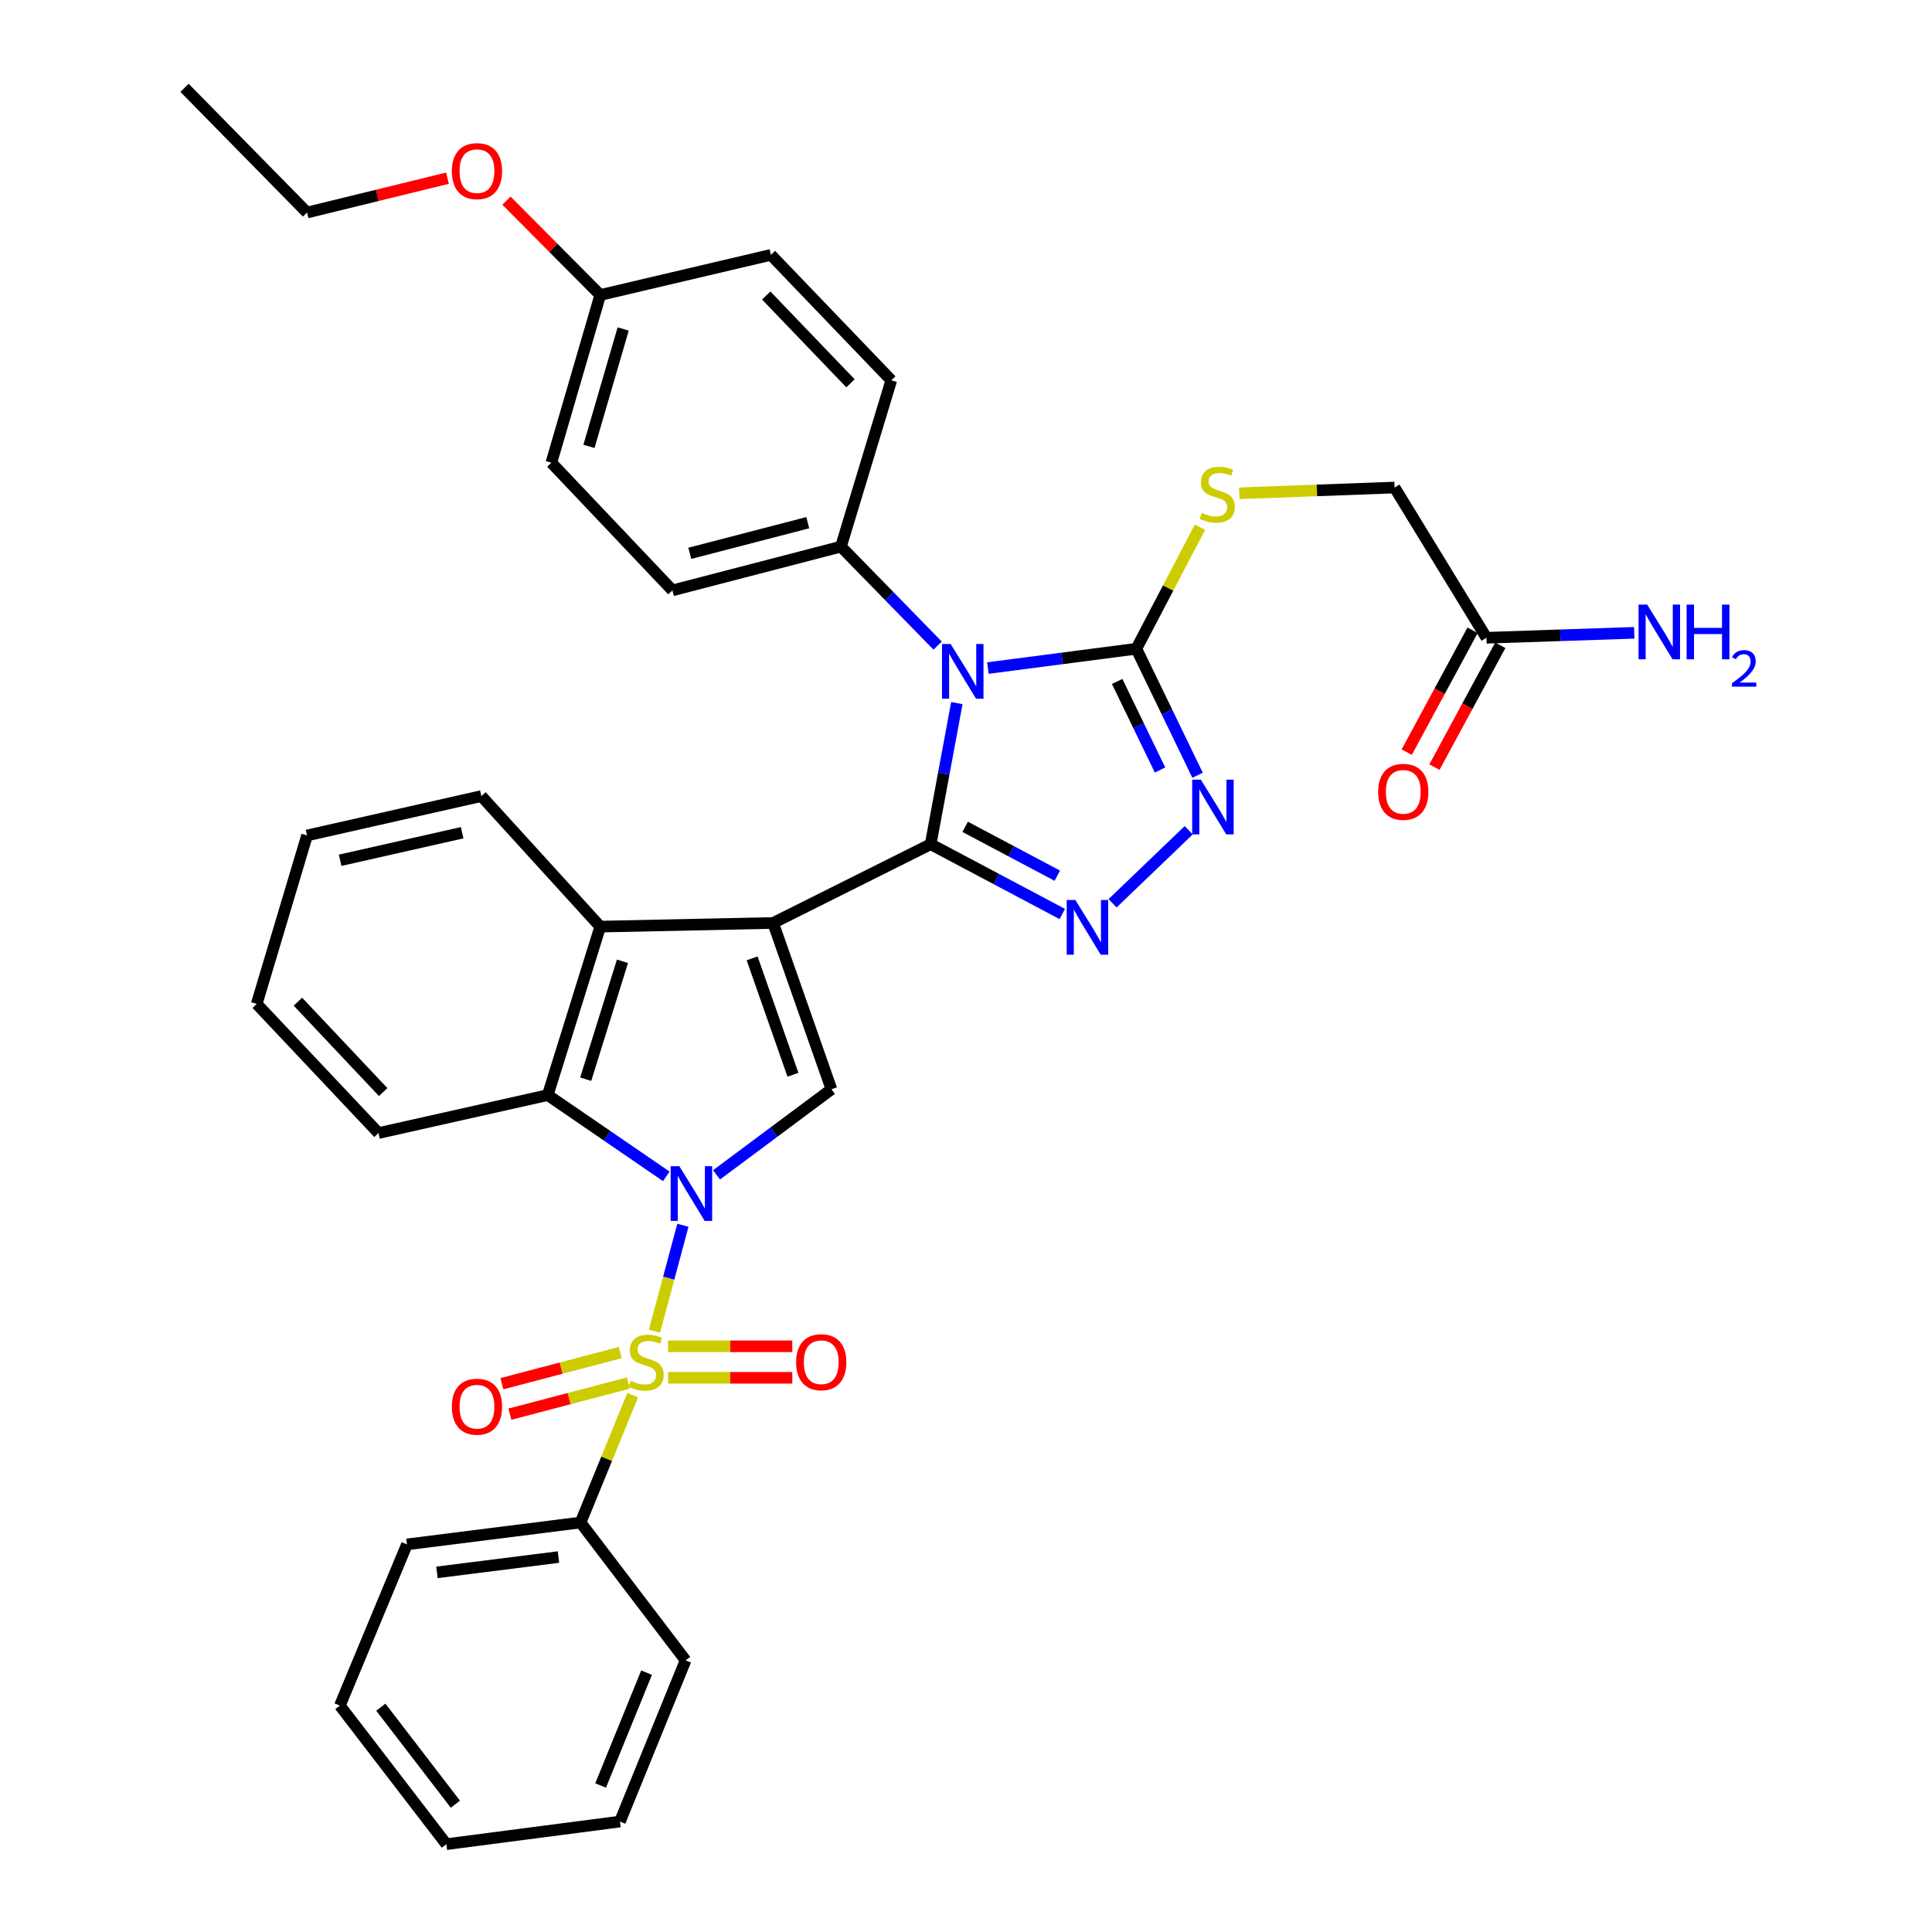 <?xml version='1.0' encoding='iso-8859-1'?>
<svg version='1.1' baseProfile='full'
              xmlns='http://www.w3.org/2000/svg'
                      xmlns:rdkit='http://www.rdkit.org/xml'
                      xmlns:xlink='http://www.w3.org/1999/xlink'
                  xml:space='preserve'
width='1000px' height='1000px' viewBox='0 0 1000 1000'>
<!-- END OF HEADER -->
<rect style='opacity:1.0;fill:#FFFFFF;stroke:none' width='1000' height='1000' x='0' y='0'> </rect>
<path class='bond-0' d='M 481.707,436.959 L 400.162,477.727' style='fill:none;fill-rule:evenodd;stroke:#000000;stroke-width:6px;stroke-linecap:butt;stroke-linejoin:miter;stroke-opacity:1' />
<path class='bond-3' d='M 481.707,436.959 L 488.486,400.439' style='fill:none;fill-rule:evenodd;stroke:#000000;stroke-width:6px;stroke-linecap:butt;stroke-linejoin:miter;stroke-opacity:1' />
<path class='bond-3' d='M 488.486,400.439 L 495.266,363.92' style='fill:none;fill-rule:evenodd;stroke:#0000FF;stroke-width:6px;stroke-linecap:butt;stroke-linejoin:miter;stroke-opacity:1' />
<path class='bond-4' d='M 481.707,436.959 L 515.771,455.023' style='fill:none;fill-rule:evenodd;stroke:#000000;stroke-width:6px;stroke-linecap:butt;stroke-linejoin:miter;stroke-opacity:1' />
<path class='bond-4' d='M 515.771,455.023 L 549.834,473.088' style='fill:none;fill-rule:evenodd;stroke:#0000FF;stroke-width:6px;stroke-linecap:butt;stroke-linejoin:miter;stroke-opacity:1' />
<path class='bond-4' d='M 499.568,427.968 L 523.412,440.613' style='fill:none;fill-rule:evenodd;stroke:#000000;stroke-width:6px;stroke-linecap:butt;stroke-linejoin:miter;stroke-opacity:1' />
<path class='bond-4' d='M 523.412,440.613 L 547.257,453.258' style='fill:none;fill-rule:evenodd;stroke:#0000FF;stroke-width:6px;stroke-linecap:butt;stroke-linejoin:miter;stroke-opacity:1' />
<path class='bond-5' d='M 400.162,477.727 L 430.355,563.802' style='fill:none;fill-rule:evenodd;stroke:#000000;stroke-width:6px;stroke-linecap:butt;stroke-linejoin:miter;stroke-opacity:1' />
<path class='bond-5' d='M 389.299,496.037 L 410.435,556.29' style='fill:none;fill-rule:evenodd;stroke:#000000;stroke-width:6px;stroke-linecap:butt;stroke-linejoin:miter;stroke-opacity:1' />
<path class='bond-8' d='M 400.162,477.727 L 310.688,479.621' style='fill:none;fill-rule:evenodd;stroke:#000000;stroke-width:6px;stroke-linecap:butt;stroke-linejoin:miter;stroke-opacity:1' />
<path class='bond-1' d='M 370.871,608.101 L 400.613,585.952' style='fill:none;fill-rule:evenodd;stroke:#0000FF;stroke-width:6px;stroke-linecap:butt;stroke-linejoin:miter;stroke-opacity:1' />
<path class='bond-1' d='M 400.613,585.952 L 430.355,563.802' style='fill:none;fill-rule:evenodd;stroke:#000000;stroke-width:6px;stroke-linecap:butt;stroke-linejoin:miter;stroke-opacity:1' />
<path class='bond-2' d='M 353.467,634.2 L 346.111,661.623' style='fill:none;fill-rule:evenodd;stroke:#0000FF;stroke-width:6px;stroke-linecap:butt;stroke-linejoin:miter;stroke-opacity:1' />
<path class='bond-2' d='M 346.111,661.623 L 338.754,689.047' style='fill:none;fill-rule:evenodd;stroke:#CCCC00;stroke-width:6px;stroke-linecap:butt;stroke-linejoin:miter;stroke-opacity:1' />
<path class='bond-37' d='M 344.878,608.877 L 314.195,587.848' style='fill:none;fill-rule:evenodd;stroke:#0000FF;stroke-width:6px;stroke-linecap:butt;stroke-linejoin:miter;stroke-opacity:1' />
<path class='bond-37' d='M 314.195,587.848 L 283.513,566.82' style='fill:none;fill-rule:evenodd;stroke:#000000;stroke-width:6px;stroke-linecap:butt;stroke-linejoin:miter;stroke-opacity:1' />
<path class='bond-12' d='M 321.057,700.094 L 290.416,708.148' style='fill:none;fill-rule:evenodd;stroke:#CCCC00;stroke-width:6px;stroke-linecap:butt;stroke-linejoin:miter;stroke-opacity:1' />
<path class='bond-12' d='M 290.416,708.148 L 259.775,716.202' style='fill:none;fill-rule:evenodd;stroke:#FF0000;stroke-width:6px;stroke-linecap:butt;stroke-linejoin:miter;stroke-opacity:1' />
<path class='bond-12' d='M 325.204,715.869 L 294.562,723.923' style='fill:none;fill-rule:evenodd;stroke:#CCCC00;stroke-width:6px;stroke-linecap:butt;stroke-linejoin:miter;stroke-opacity:1' />
<path class='bond-12' d='M 294.562,723.923 L 263.921,731.977' style='fill:none;fill-rule:evenodd;stroke:#FF0000;stroke-width:6px;stroke-linecap:butt;stroke-linejoin:miter;stroke-opacity:1' />
<path class='bond-13' d='M 345.82,713.155 L 377.955,713.155' style='fill:none;fill-rule:evenodd;stroke:#CCCC00;stroke-width:6px;stroke-linecap:butt;stroke-linejoin:miter;stroke-opacity:1' />
<path class='bond-13' d='M 377.955,713.155 L 410.091,713.155' style='fill:none;fill-rule:evenodd;stroke:#FF0000;stroke-width:6px;stroke-linecap:butt;stroke-linejoin:miter;stroke-opacity:1' />
<path class='bond-13' d='M 345.82,696.844 L 377.955,696.844' style='fill:none;fill-rule:evenodd;stroke:#CCCC00;stroke-width:6px;stroke-linecap:butt;stroke-linejoin:miter;stroke-opacity:1' />
<path class='bond-13' d='M 377.955,696.844 L 410.091,696.844' style='fill:none;fill-rule:evenodd;stroke:#FF0000;stroke-width:6px;stroke-linecap:butt;stroke-linejoin:miter;stroke-opacity:1' />
<path class='bond-14' d='M 327.47,722.123 L 313.987,755.086' style='fill:none;fill-rule:evenodd;stroke:#CCCC00;stroke-width:6px;stroke-linecap:butt;stroke-linejoin:miter;stroke-opacity:1' />
<path class='bond-14' d='M 313.987,755.086 L 300.503,788.049' style='fill:none;fill-rule:evenodd;stroke:#000000;stroke-width:6px;stroke-linecap:butt;stroke-linejoin:miter;stroke-opacity:1' />
<path class='bond-6' d='M 511.322,345.792 L 549.746,340.789' style='fill:none;fill-rule:evenodd;stroke:#0000FF;stroke-width:6px;stroke-linecap:butt;stroke-linejoin:miter;stroke-opacity:1' />
<path class='bond-6' d='M 549.746,340.789 L 588.171,335.787' style='fill:none;fill-rule:evenodd;stroke:#000000;stroke-width:6px;stroke-linecap:butt;stroke-linejoin:miter;stroke-opacity:1' />
<path class='bond-10' d='M 485.321,334.177 L 460.298,308.554' style='fill:none;fill-rule:evenodd;stroke:#0000FF;stroke-width:6px;stroke-linecap:butt;stroke-linejoin:miter;stroke-opacity:1' />
<path class='bond-10' d='M 460.298,308.554 L 435.275,282.931' style='fill:none;fill-rule:evenodd;stroke:#000000;stroke-width:6px;stroke-linecap:butt;stroke-linejoin:miter;stroke-opacity:1' />
<path class='bond-7' d='M 575.861,467.541 L 615.275,429.732' style='fill:none;fill-rule:evenodd;stroke:#0000FF;stroke-width:6px;stroke-linecap:butt;stroke-linejoin:miter;stroke-opacity:1' />
<path class='bond-11' d='M 588.171,335.787 L 604.636,304.331' style='fill:none;fill-rule:evenodd;stroke:#000000;stroke-width:6px;stroke-linecap:butt;stroke-linejoin:miter;stroke-opacity:1' />
<path class='bond-11' d='M 604.636,304.331 L 621.101,272.876' style='fill:none;fill-rule:evenodd;stroke:#CCCC00;stroke-width:6px;stroke-linecap:butt;stroke-linejoin:miter;stroke-opacity:1' />
<path class='bond-36' d='M 588.171,335.787 L 604.016,368.527' style='fill:none;fill-rule:evenodd;stroke:#000000;stroke-width:6px;stroke-linecap:butt;stroke-linejoin:miter;stroke-opacity:1' />
<path class='bond-36' d='M 604.016,368.527 L 619.861,401.268' style='fill:none;fill-rule:evenodd;stroke:#0000FF;stroke-width:6px;stroke-linecap:butt;stroke-linejoin:miter;stroke-opacity:1' />
<path class='bond-36' d='M 578.243,352.714 L 589.334,375.633' style='fill:none;fill-rule:evenodd;stroke:#000000;stroke-width:6px;stroke-linecap:butt;stroke-linejoin:miter;stroke-opacity:1' />
<path class='bond-36' d='M 589.334,375.633 L 600.426,398.551' style='fill:none;fill-rule:evenodd;stroke:#0000FF;stroke-width:6px;stroke-linecap:butt;stroke-linejoin:miter;stroke-opacity:1' />
<path class='bond-9' d='M 310.688,479.621 L 283.513,566.82' style='fill:none;fill-rule:evenodd;stroke:#000000;stroke-width:6px;stroke-linecap:butt;stroke-linejoin:miter;stroke-opacity:1' />
<path class='bond-9' d='M 322.184,497.553 L 303.161,558.593' style='fill:none;fill-rule:evenodd;stroke:#000000;stroke-width:6px;stroke-linecap:butt;stroke-linejoin:miter;stroke-opacity:1' />
<path class='bond-24' d='M 310.688,479.621 L 249.151,412.049' style='fill:none;fill-rule:evenodd;stroke:#000000;stroke-width:6px;stroke-linecap:butt;stroke-linejoin:miter;stroke-opacity:1' />
<path class='bond-25' d='M 283.513,566.82 L 195.915,586.465' style='fill:none;fill-rule:evenodd;stroke:#000000;stroke-width:6px;stroke-linecap:butt;stroke-linejoin:miter;stroke-opacity:1' />
<path class='bond-17' d='M 435.275,282.931 L 348.058,305.584' style='fill:none;fill-rule:evenodd;stroke:#000000;stroke-width:6px;stroke-linecap:butt;stroke-linejoin:miter;stroke-opacity:1' />
<path class='bond-17' d='M 418.092,270.542 L 357.04,286.399' style='fill:none;fill-rule:evenodd;stroke:#000000;stroke-width:6px;stroke-linecap:butt;stroke-linejoin:miter;stroke-opacity:1' />
<path class='bond-18' d='M 435.275,282.931 L 461.327,196.846' style='fill:none;fill-rule:evenodd;stroke:#000000;stroke-width:6px;stroke-linecap:butt;stroke-linejoin:miter;stroke-opacity:1' />
<path class='bond-19' d='M 641.447,255.317 L 681.633,253.832' style='fill:none;fill-rule:evenodd;stroke:#CCCC00;stroke-width:6px;stroke-linecap:butt;stroke-linejoin:miter;stroke-opacity:1' />
<path class='bond-19' d='M 681.633,253.832 L 721.82,252.348' style='fill:none;fill-rule:evenodd;stroke:#000000;stroke-width:6px;stroke-linecap:butt;stroke-linejoin:miter;stroke-opacity:1' />
<path class='bond-27' d='M 300.503,788.049 L 210.64,799.375' style='fill:none;fill-rule:evenodd;stroke:#000000;stroke-width:6px;stroke-linecap:butt;stroke-linejoin:miter;stroke-opacity:1' />
<path class='bond-27' d='M 289.063,805.93 L 226.159,813.859' style='fill:none;fill-rule:evenodd;stroke:#000000;stroke-width:6px;stroke-linecap:butt;stroke-linejoin:miter;stroke-opacity:1' />
<path class='bond-28' d='M 300.503,788.049 L 354.863,859.399' style='fill:none;fill-rule:evenodd;stroke:#000000;stroke-width:6px;stroke-linecap:butt;stroke-linejoin:miter;stroke-opacity:1' />
<path class='bond-15' d='M 769.375,330.114 L 721.82,252.348' style='fill:none;fill-rule:evenodd;stroke:#000000;stroke-width:6px;stroke-linecap:butt;stroke-linejoin:miter;stroke-opacity:1' />
<path class='bond-16' d='M 762.2,326.237 L 745.159,357.775' style='fill:none;fill-rule:evenodd;stroke:#000000;stroke-width:6px;stroke-linecap:butt;stroke-linejoin:miter;stroke-opacity:1' />
<path class='bond-16' d='M 745.159,357.775 L 728.118,389.314' style='fill:none;fill-rule:evenodd;stroke:#FF0000;stroke-width:6px;stroke-linecap:butt;stroke-linejoin:miter;stroke-opacity:1' />
<path class='bond-16' d='M 776.55,333.991 L 759.509,365.529' style='fill:none;fill-rule:evenodd;stroke:#000000;stroke-width:6px;stroke-linecap:butt;stroke-linejoin:miter;stroke-opacity:1' />
<path class='bond-16' d='M 759.509,365.529 L 742.468,397.067' style='fill:none;fill-rule:evenodd;stroke:#FF0000;stroke-width:6px;stroke-linecap:butt;stroke-linejoin:miter;stroke-opacity:1' />
<path class='bond-20' d='M 769.375,330.114 L 807.623,328.828' style='fill:none;fill-rule:evenodd;stroke:#000000;stroke-width:6px;stroke-linecap:butt;stroke-linejoin:miter;stroke-opacity:1' />
<path class='bond-20' d='M 807.623,328.828 L 845.87,327.542' style='fill:none;fill-rule:evenodd;stroke:#0000FF;stroke-width:6px;stroke-linecap:butt;stroke-linejoin:miter;stroke-opacity:1' />
<path class='bond-23' d='M 348.058,305.584 L 285.388,239.508' style='fill:none;fill-rule:evenodd;stroke:#000000;stroke-width:6px;stroke-linecap:butt;stroke-linejoin:miter;stroke-opacity:1' />
<path class='bond-22' d='M 461.327,196.846 L 399.02,131.92' style='fill:none;fill-rule:evenodd;stroke:#000000;stroke-width:6px;stroke-linecap:butt;stroke-linejoin:miter;stroke-opacity:1' />
<path class='bond-22' d='M 440.213,198.401 L 396.598,152.952' style='fill:none;fill-rule:evenodd;stroke:#000000;stroke-width:6px;stroke-linecap:butt;stroke-linejoin:miter;stroke-opacity:1' />
<path class='bond-21' d='M 310.688,152.689 L 399.02,131.92' style='fill:none;fill-rule:evenodd;stroke:#000000;stroke-width:6px;stroke-linecap:butt;stroke-linejoin:miter;stroke-opacity:1' />
<path class='bond-26' d='M 310.688,152.689 L 286.414,128.27' style='fill:none;fill-rule:evenodd;stroke:#000000;stroke-width:6px;stroke-linecap:butt;stroke-linejoin:miter;stroke-opacity:1' />
<path class='bond-26' d='M 286.414,128.27 L 262.14,103.851' style='fill:none;fill-rule:evenodd;stroke:#FF0000;stroke-width:6px;stroke-linecap:butt;stroke-linejoin:miter;stroke-opacity:1' />
<path class='bond-38' d='M 310.688,152.689 L 285.388,239.508' style='fill:none;fill-rule:evenodd;stroke:#000000;stroke-width:6px;stroke-linecap:butt;stroke-linejoin:miter;stroke-opacity:1' />
<path class='bond-38' d='M 322.553,170.275 L 304.843,231.048' style='fill:none;fill-rule:evenodd;stroke:#000000;stroke-width:6px;stroke-linecap:butt;stroke-linejoin:miter;stroke-opacity:1' />
<path class='bond-30' d='M 249.151,412.049 L 158.925,432.428' style='fill:none;fill-rule:evenodd;stroke:#000000;stroke-width:6px;stroke-linecap:butt;stroke-linejoin:miter;stroke-opacity:1' />
<path class='bond-30' d='M 239.211,431.016 L 176.053,445.281' style='fill:none;fill-rule:evenodd;stroke:#000000;stroke-width:6px;stroke-linecap:butt;stroke-linejoin:miter;stroke-opacity:1' />
<path class='bond-39' d='M 195.915,586.465 L 132.873,519.627' style='fill:none;fill-rule:evenodd;stroke:#000000;stroke-width:6px;stroke-linecap:butt;stroke-linejoin:miter;stroke-opacity:1' />
<path class='bond-39' d='M 198.324,565.248 L 154.195,518.461' style='fill:none;fill-rule:evenodd;stroke:#000000;stroke-width:6px;stroke-linecap:butt;stroke-linejoin:miter;stroke-opacity:1' />
<path class='bond-29' d='M 231.613,92.232 L 195.269,101.125' style='fill:none;fill-rule:evenodd;stroke:#FF0000;stroke-width:6px;stroke-linecap:butt;stroke-linejoin:miter;stroke-opacity:1' />
<path class='bond-29' d='M 195.269,101.125 L 158.925,110.018' style='fill:none;fill-rule:evenodd;stroke:#000000;stroke-width:6px;stroke-linecap:butt;stroke-linejoin:miter;stroke-opacity:1' />
<path class='bond-34' d='M 210.64,799.375 L 175.916,882.814' style='fill:none;fill-rule:evenodd;stroke:#000000;stroke-width:6px;stroke-linecap:butt;stroke-linejoin:miter;stroke-opacity:1' />
<path class='bond-33' d='M 354.863,859.399 L 320.882,942.838' style='fill:none;fill-rule:evenodd;stroke:#000000;stroke-width:6px;stroke-linecap:butt;stroke-linejoin:miter;stroke-opacity:1' />
<path class='bond-33' d='M 334.66,865.763 L 310.873,924.17' style='fill:none;fill-rule:evenodd;stroke:#000000;stroke-width:6px;stroke-linecap:butt;stroke-linejoin:miter;stroke-opacity:1' />
<path class='bond-32' d='M 158.925,110.018 L 95.504,45.455' style='fill:none;fill-rule:evenodd;stroke:#000000;stroke-width:6px;stroke-linecap:butt;stroke-linejoin:miter;stroke-opacity:1' />
<path class='bond-31' d='M 158.925,432.428 L 132.873,519.627' style='fill:none;fill-rule:evenodd;stroke:#000000;stroke-width:6px;stroke-linecap:butt;stroke-linejoin:miter;stroke-opacity:1' />
<path class='bond-35' d='M 320.882,942.838 L 231.028,954.545' style='fill:none;fill-rule:evenodd;stroke:#000000;stroke-width:6px;stroke-linecap:butt;stroke-linejoin:miter;stroke-opacity:1' />
<path class='bond-40' d='M 175.916,882.814 L 231.028,954.545' style='fill:none;fill-rule:evenodd;stroke:#000000;stroke-width:6px;stroke-linecap:butt;stroke-linejoin:miter;stroke-opacity:1' />
<path class='bond-40' d='M 197.117,883.636 L 235.695,933.848' style='fill:none;fill-rule:evenodd;stroke:#000000;stroke-width:6px;stroke-linecap:butt;stroke-linejoin:miter;stroke-opacity:1' />
<path  class='atom-2' d='M 351.612 603.622
L 360.892 618.622
Q 361.812 620.102, 363.292 622.782
Q 364.772 625.462, 364.852 625.622
L 364.852 603.622
L 368.612 603.622
L 368.612 631.942
L 364.732 631.942
L 354.772 615.542
Q 353.612 613.622, 352.372 611.422
Q 351.172 609.222, 350.812 608.542
L 350.812 631.942
L 347.132 631.942
L 347.132 603.622
L 351.612 603.622
' fill='#0000FF'/>
<path  class='atom-3' d='M 326.475 714.719
Q 326.795 714.839, 328.115 715.399
Q 329.435 715.959, 330.875 716.319
Q 332.355 716.639, 333.795 716.639
Q 336.475 716.639, 338.035 715.359
Q 339.595 714.039, 339.595 711.759
Q 339.595 710.199, 338.795 709.239
Q 338.035 708.279, 336.835 707.759
Q 335.635 707.239, 333.635 706.639
Q 331.115 705.879, 329.595 705.159
Q 328.115 704.439, 327.035 702.919
Q 325.995 701.399, 325.995 698.839
Q 325.995 695.279, 328.395 693.079
Q 330.835 690.879, 335.635 690.879
Q 338.915 690.879, 342.635 692.439
L 341.715 695.519
Q 338.315 694.119, 335.755 694.119
Q 332.995 694.119, 331.475 695.279
Q 329.955 696.399, 329.995 698.359
Q 329.995 699.879, 330.755 700.799
Q 331.555 701.719, 332.675 702.239
Q 333.835 702.759, 335.755 703.359
Q 338.315 704.159, 339.835 704.959
Q 341.355 705.759, 342.435 707.399
Q 343.555 708.999, 343.555 711.759
Q 343.555 715.679, 340.915 717.799
Q 338.315 719.879, 333.955 719.879
Q 331.435 719.879, 329.515 719.319
Q 327.635 718.799, 325.395 717.879
L 326.475 714.719
' fill='#CCCC00'/>
<path  class='atom-4' d='M 492.057 333.325
L 501.337 348.325
Q 502.257 349.805, 503.737 352.485
Q 505.217 355.165, 505.297 355.325
L 505.297 333.325
L 509.057 333.325
L 509.057 361.645
L 505.177 361.645
L 495.217 345.245
Q 494.057 343.325, 492.817 341.125
Q 491.617 338.925, 491.257 338.245
L 491.257 361.645
L 487.577 361.645
L 487.577 333.325
L 492.057 333.325
' fill='#0000FF'/>
<path  class='atom-5' d='M 556.611 465.841
L 565.891 480.841
Q 566.811 482.321, 568.291 485.001
Q 569.771 487.681, 569.851 487.841
L 569.851 465.841
L 573.611 465.841
L 573.611 494.161
L 569.731 494.161
L 559.771 477.761
Q 558.611 475.841, 557.371 473.641
Q 556.171 471.441, 555.811 470.761
L 555.811 494.161
L 552.131 494.161
L 552.131 465.841
L 556.611 465.841
' fill='#0000FF'/>
<path  class='atom-8' d='M 621.555 403.543
L 630.835 418.543
Q 631.755 420.023, 633.235 422.703
Q 634.715 425.383, 634.795 425.543
L 634.795 403.543
L 638.555 403.543
L 638.555 431.863
L 634.675 431.863
L 624.715 415.463
Q 623.555 413.543, 622.315 411.343
Q 621.115 409.143, 620.755 408.463
L 620.755 431.863
L 617.075 431.863
L 617.075 403.543
L 621.555 403.543
' fill='#0000FF'/>
<path  class='atom-12' d='M 622.072 265.457
Q 622.392 265.577, 623.712 266.137
Q 625.032 266.697, 626.472 267.057
Q 627.952 267.377, 629.392 267.377
Q 632.072 267.377, 633.632 266.097
Q 635.192 264.777, 635.192 262.497
Q 635.192 260.937, 634.392 259.977
Q 633.632 259.017, 632.432 258.497
Q 631.232 257.977, 629.232 257.377
Q 626.712 256.617, 625.192 255.897
Q 623.712 255.177, 622.632 253.657
Q 621.592 252.137, 621.592 249.577
Q 621.592 246.017, 623.992 243.817
Q 626.432 241.617, 631.232 241.617
Q 634.512 241.617, 638.232 243.177
L 637.312 246.257
Q 633.912 244.857, 631.352 244.857
Q 628.592 244.857, 627.072 246.017
Q 625.552 247.137, 625.592 249.097
Q 625.592 250.617, 626.352 251.537
Q 627.152 252.457, 628.272 252.977
Q 629.432 253.497, 631.352 254.097
Q 633.912 254.897, 635.432 255.697
Q 636.952 256.497, 638.032 258.137
Q 639.152 259.737, 639.152 262.497
Q 639.152 266.417, 636.512 268.537
Q 633.912 270.617, 629.552 270.617
Q 627.032 270.617, 625.112 270.057
Q 623.232 269.537, 620.992 268.617
L 622.072 265.457
' fill='#CCCC00'/>
<path  class='atom-13' d='M 233.877 728.105
Q 233.877 721.305, 237.237 717.505
Q 240.597 713.705, 246.877 713.705
Q 253.157 713.705, 256.517 717.505
Q 259.877 721.305, 259.877 728.105
Q 259.877 734.985, 256.477 738.905
Q 253.077 742.785, 246.877 742.785
Q 240.637 742.785, 237.237 738.905
Q 233.877 735.025, 233.877 728.105
M 246.877 739.585
Q 251.197 739.585, 253.517 736.705
Q 255.877 733.785, 255.877 728.105
Q 255.877 722.545, 253.517 719.745
Q 251.197 716.905, 246.877 716.905
Q 242.557 716.905, 240.197 719.705
Q 237.877 722.505, 237.877 728.105
Q 237.877 733.825, 240.197 736.705
Q 242.557 739.585, 246.877 739.585
' fill='#FF0000'/>
<path  class='atom-14' d='M 412.072 705.079
Q 412.072 698.279, 415.432 694.479
Q 418.792 690.679, 425.072 690.679
Q 431.352 690.679, 434.712 694.479
Q 438.072 698.279, 438.072 705.079
Q 438.072 711.959, 434.672 715.879
Q 431.272 719.759, 425.072 719.759
Q 418.832 719.759, 415.432 715.879
Q 412.072 711.999, 412.072 705.079
M 425.072 716.559
Q 429.392 716.559, 431.712 713.679
Q 434.072 710.759, 434.072 705.079
Q 434.072 699.519, 431.712 696.719
Q 429.392 693.879, 425.072 693.879
Q 420.752 693.879, 418.392 696.679
Q 416.072 699.479, 416.072 705.079
Q 416.072 710.799, 418.392 713.679
Q 420.752 716.559, 425.072 716.559
' fill='#FF0000'/>
<path  class='atom-17' d='M 713.332 409.854
Q 713.332 403.054, 716.692 399.254
Q 720.052 395.454, 726.332 395.454
Q 732.612 395.454, 735.972 399.254
Q 739.332 403.054, 739.332 409.854
Q 739.332 416.734, 735.932 420.654
Q 732.532 424.534, 726.332 424.534
Q 720.092 424.534, 716.692 420.654
Q 713.332 416.774, 713.332 409.854
M 726.332 421.334
Q 730.652 421.334, 732.972 418.454
Q 735.332 415.534, 735.332 409.854
Q 735.332 404.294, 732.972 401.494
Q 730.652 398.654, 726.332 398.654
Q 722.012 398.654, 719.652 401.454
Q 717.332 404.254, 717.332 409.854
Q 717.332 415.574, 719.652 418.454
Q 722.012 421.334, 726.332 421.334
' fill='#FF0000'/>
<path  class='atom-21' d='M 852.588 312.946
L 861.868 327.946
Q 862.788 329.426, 864.268 332.106
Q 865.748 334.786, 865.828 334.946
L 865.828 312.946
L 869.588 312.946
L 869.588 341.266
L 865.708 341.266
L 855.748 324.866
Q 854.588 322.946, 853.348 320.746
Q 852.148 318.546, 851.788 317.866
L 851.788 341.266
L 848.108 341.266
L 848.108 312.946
L 852.588 312.946
' fill='#0000FF'/>
<path  class='atom-21' d='M 872.988 312.946
L 876.828 312.946
L 876.828 324.986
L 891.308 324.986
L 891.308 312.946
L 895.148 312.946
L 895.148 341.266
L 891.308 341.266
L 891.308 328.186
L 876.828 328.186
L 876.828 341.266
L 872.988 341.266
L 872.988 312.946
' fill='#0000FF'/>
<path  class='atom-21' d='M 896.521 340.272
Q 897.208 338.503, 898.844 337.526
Q 900.481 336.523, 902.752 336.523
Q 905.576 336.523, 907.16 338.054
Q 908.744 339.586, 908.744 342.305
Q 908.744 345.077, 906.685 347.664
Q 904.652 350.251, 900.428 353.314
L 909.061 353.314
L 909.061 355.426
L 896.468 355.426
L 896.468 353.657
Q 899.953 351.175, 902.012 349.327
Q 904.098 347.479, 905.101 345.816
Q 906.104 344.153, 906.104 342.437
Q 906.104 340.642, 905.207 339.638
Q 904.309 338.635, 902.752 338.635
Q 901.247 338.635, 900.244 339.242
Q 899.24 339.85, 898.528 341.196
L 896.521 340.272
' fill='#0000FF'/>
<path  class='atom-27' d='M 233.877 88.577
Q 233.877 81.777, 237.237 77.977
Q 240.597 74.177, 246.877 74.177
Q 253.157 74.177, 256.517 77.977
Q 259.877 81.777, 259.877 88.577
Q 259.877 95.457, 256.477 99.377
Q 253.077 103.257, 246.877 103.257
Q 240.637 103.257, 237.237 99.377
Q 233.877 95.497, 233.877 88.577
M 246.877 100.057
Q 251.197 100.057, 253.517 97.177
Q 255.877 94.257, 255.877 88.577
Q 255.877 83.017, 253.517 80.217
Q 251.197 77.377, 246.877 77.377
Q 242.557 77.377, 240.197 80.177
Q 237.877 82.977, 237.877 88.577
Q 237.877 94.297, 240.197 97.177
Q 242.557 100.057, 246.877 100.057
' fill='#FF0000'/>
</svg>
